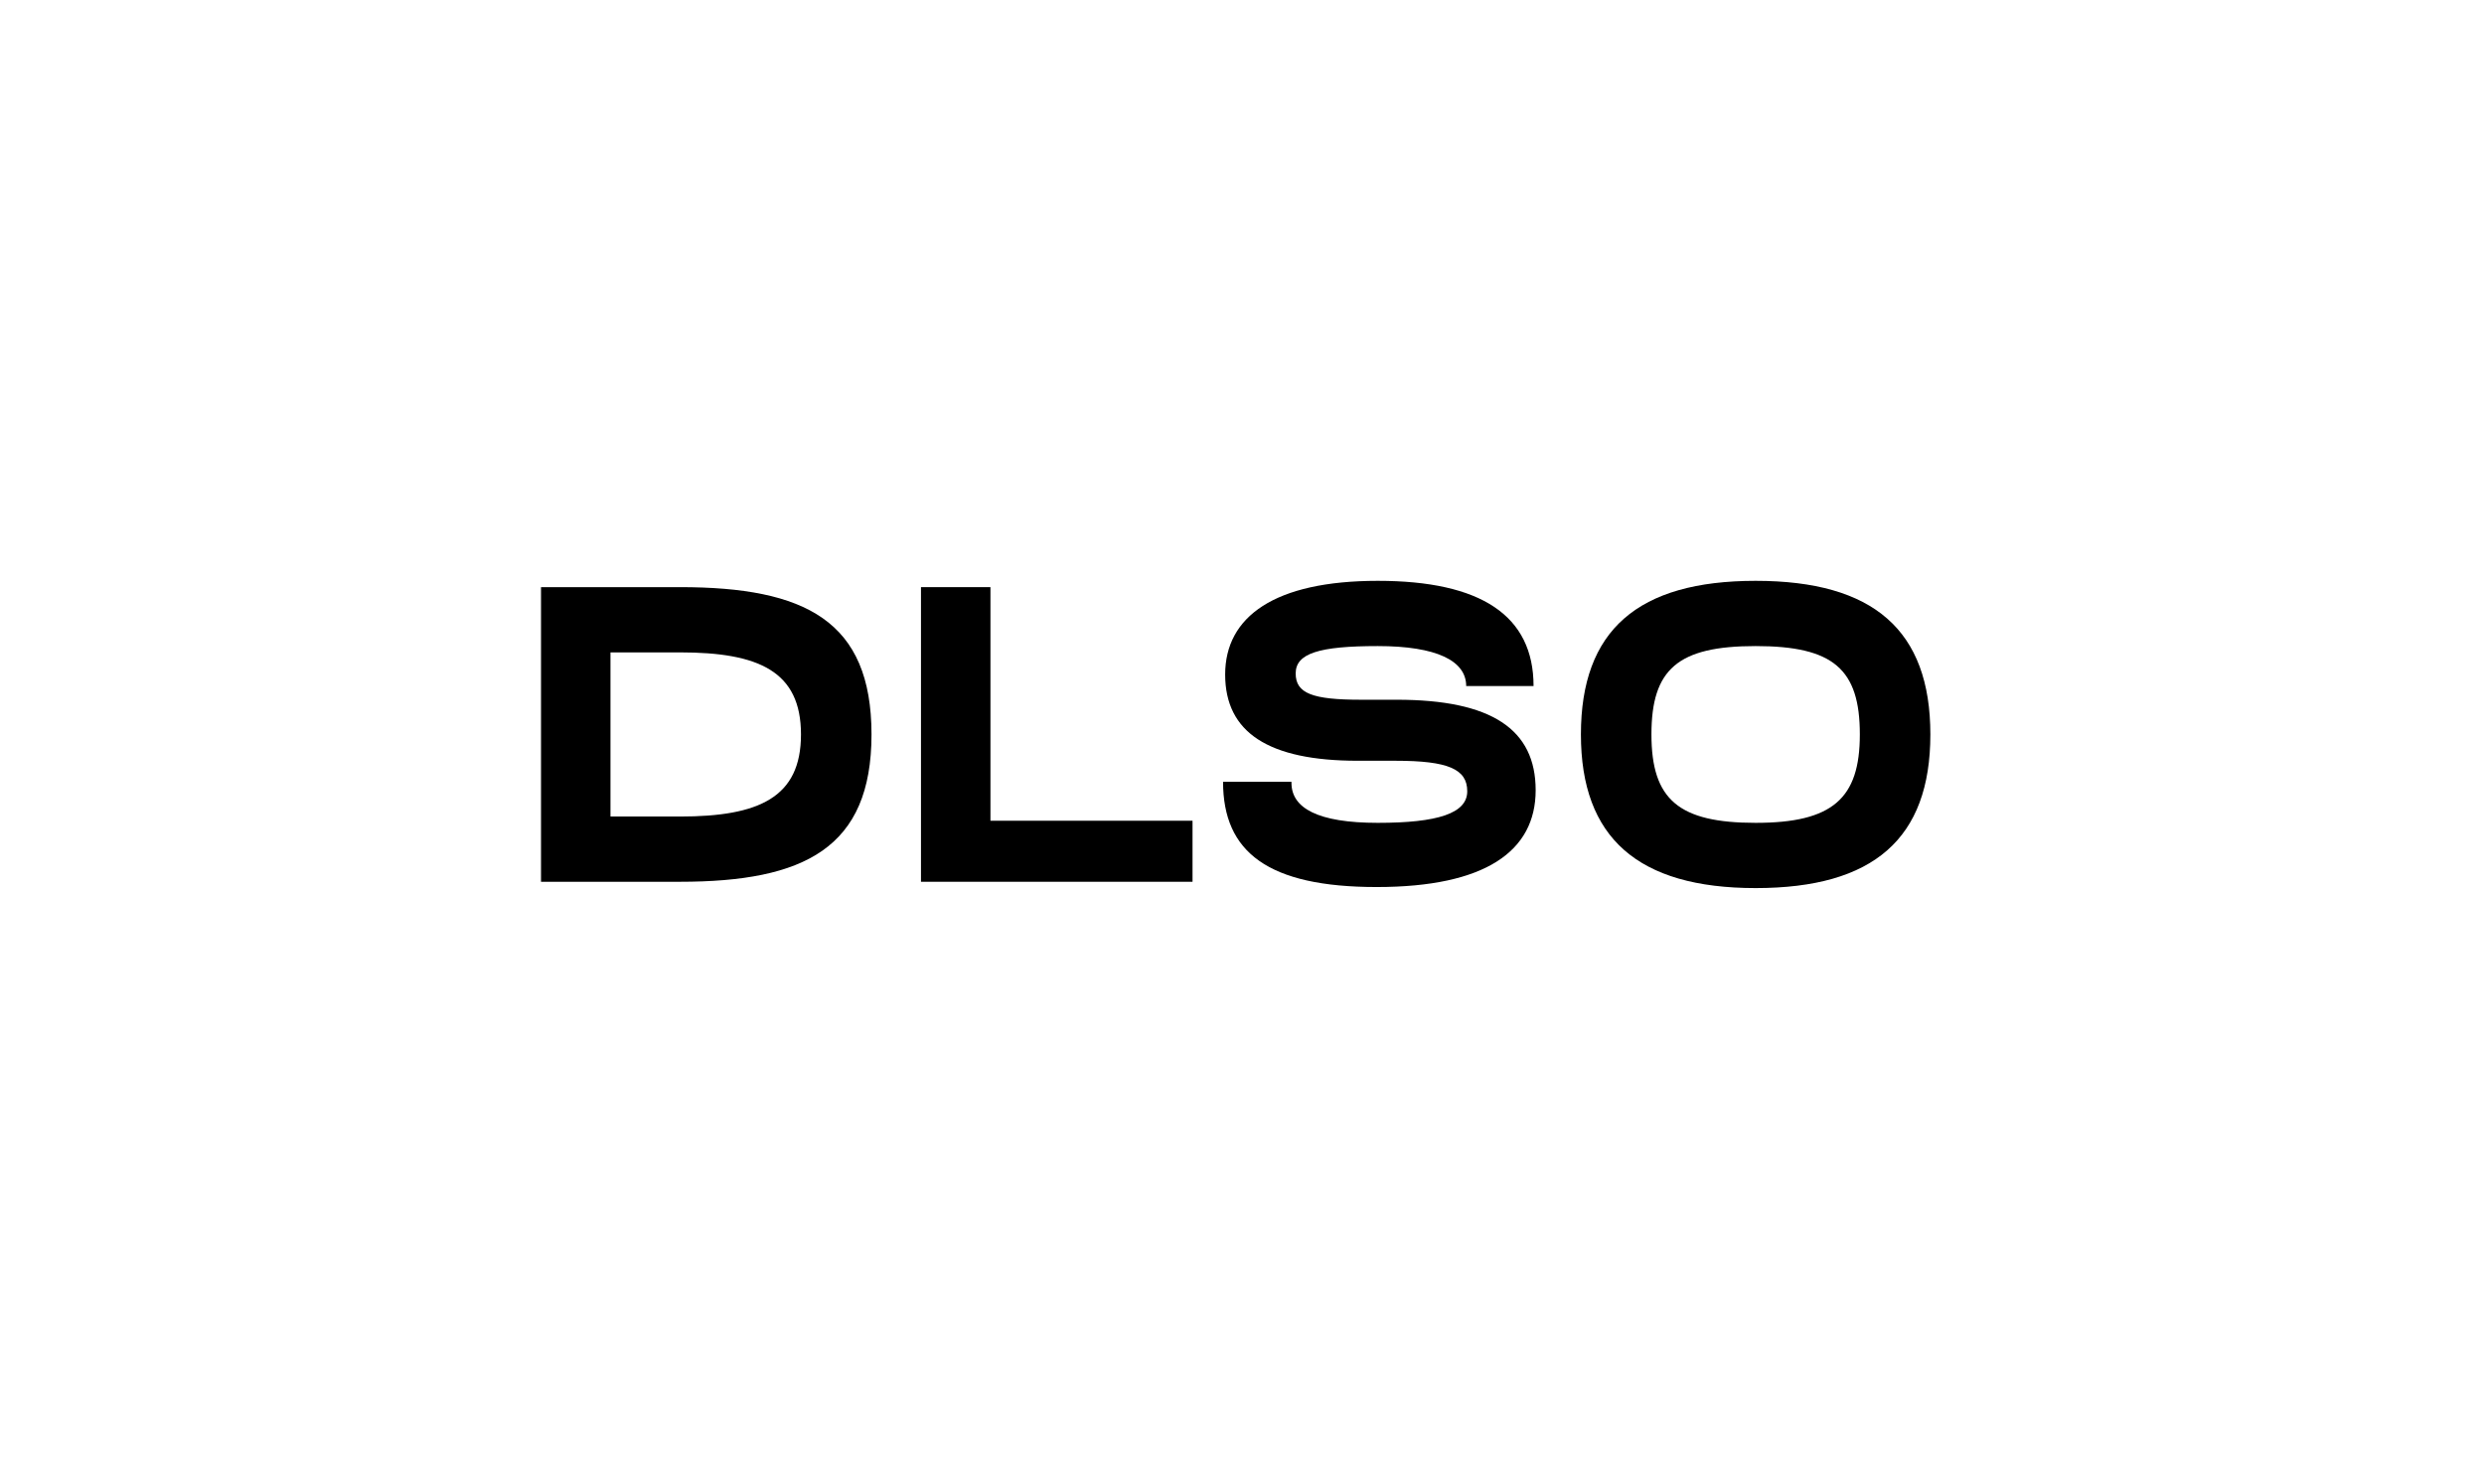<?xml version="1.0" encoding="UTF-8"?>
<svg id="Livello_1" xmlns="http://www.w3.org/2000/svg" version="1.1" viewBox="0 0 236 141">
  <!-- Generator: Adobe Illustrator 29.8.2, SVG Export Plug-In . SVG Version: 2.1.1 Build 3)  -->
  <path d="M51.4,55.8h13.2c11.9,0,18.2,3.2,18.2,14s-6.4,14-18.2,14h-13.2s0-28,0-28ZM64.6,77.6c7.5,0,11.5-1.8,11.5-7.8s-4-7.8-11.5-7.8h-6.6v15.6h6.6Z"/>
  <path d="M94.1,78h19.2v5.8h-25.8v-28h6.6v22.2Z"/>
  <path d="M122.7,74.4c0,2.4,2.5,3.8,8.2,3.8s8.5-.9,8.5-3-1.8-2.9-6.8-2.9h-3.6c-8.5,0-12.6-2.7-12.6-8.2s4.7-8.9,14.5-8.9,14.8,3.3,14.8,10h-6.4c0-2.4-2.8-3.8-8.4-3.8s-7.8.7-7.8,2.6,1.6,2.5,6.2,2.5h3.4c9,0,13.2,2.8,13.2,8.6s-4.8,9.2-15.1,9.2-14.6-3.3-14.6-10h6.5Z"/>
  <path d="M150.2,69.8c0-9.9,5.4-14.6,16.6-14.6s16.6,4.7,16.6,14.6-5.4,14.6-16.6,14.6-16.6-4.8-16.6-14.6ZM176.7,69.8c0-6.2-2.5-8.4-9.9-8.4s-9.9,2.2-9.9,8.4,2.6,8.4,9.9,8.4,9.9-2.3,9.9-8.4Z"/>
</svg>